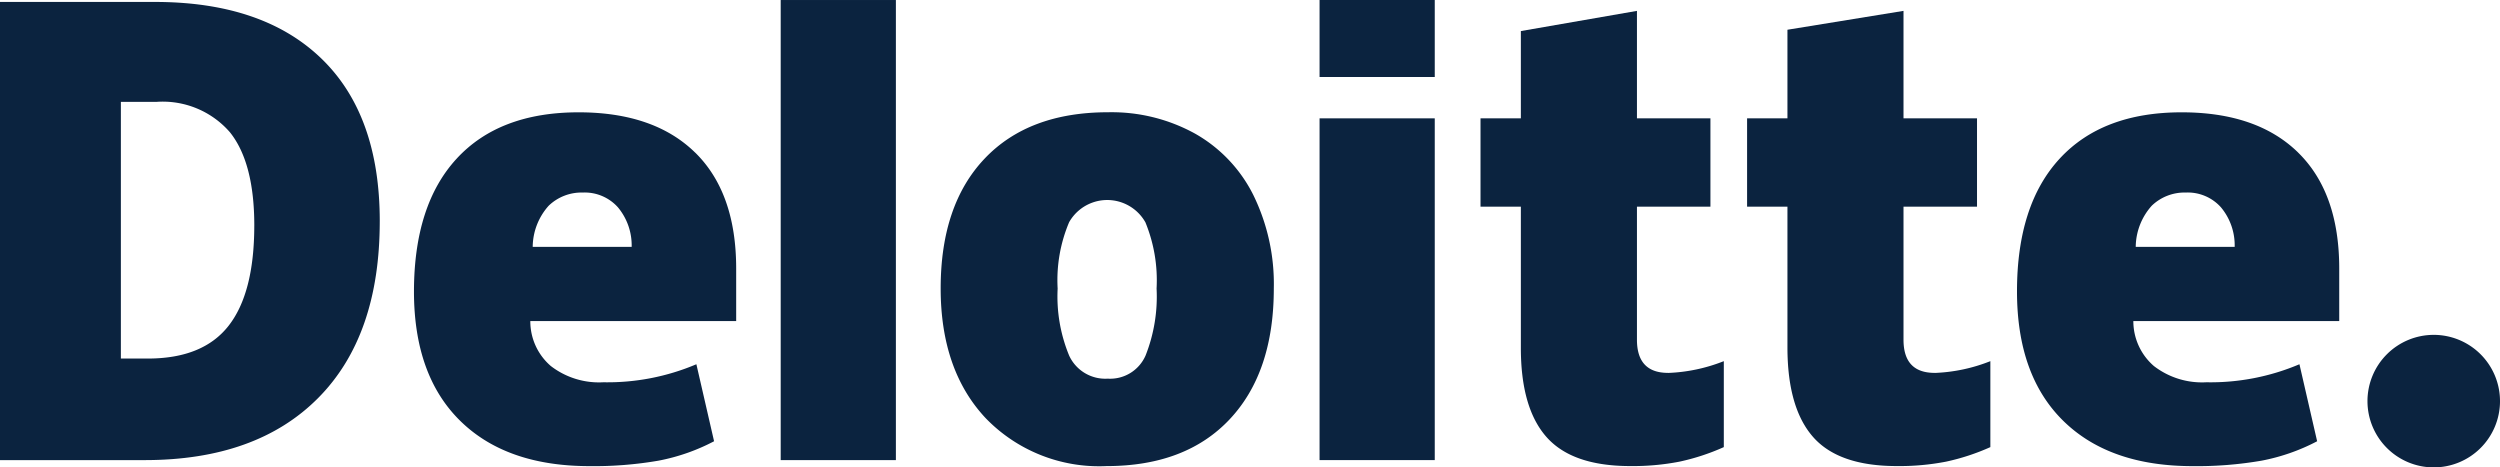 <?xml version="1.0" encoding="UTF-8"?>
<svg xmlns="http://www.w3.org/2000/svg" id="g3359" width="189.059" height="35.347" viewBox="0 0 189.059 35.347">
  <g id="g3371" transform="translate(0 0)">
    <path id="path3356" d="M16602.328,5277.111a5.011,5.011,0,1,1,5.012,5.009,5.013,5.013,0,0,1-5.012-5.009" transform="translate(-16423.291 -5246.774)" fill="#0b233f"></path>
    <path id="path3360" d="M15782.684,5171.042q0-4.76-1.84-7.062a6.726,6.726,0,0,0-5.59-2.3h-2.66v19.409h2.037q4.166,0,6.107-2.477t1.945-7.571m9.488-.33q0,8.673-4.662,13.365t-13.111,4.693h-10.945v-34.648h11.709q8.147,0,12.58,4.266t4.43,12.324" transform="translate(-15763.453 -5153.974)" fill="#0b233f"></path>
    <path id="path3362" d="M16040.075,5188.234h8.711V5153.44h-8.711Z" transform="translate(-15981.036 -5153.439)" fill="#0b233f"></path>
    <path id="path3366" d="M16105.615,5206.552a11.728,11.728,0,0,0,.869,5.073,3.008,3.008,0,0,0,2.916,1.746,2.926,2.926,0,0,0,2.863-1.746,12.1,12.1,0,0,0,.834-5.073,11.543,11.543,0,0,0-.844-5,3.313,3.313,0,0,0-5.77-.012,11.259,11.259,0,0,0-.869,5.007m16.348,0q0,6.341-3.33,9.888t-9.32,3.548a11.925,11.925,0,0,1-9.143-3.628q-3.4-3.628-3.4-9.808,0-6.319,3.33-9.822t9.346-3.5a13.058,13.058,0,0,1,6.57,1.621,10.938,10.938,0,0,1,4.4,4.642,15.287,15.287,0,0,1,1.547,7.06" transform="translate(-16025.632 -5184.736)" fill="#0b233f"></path>
    <path id="path3370" d="M16231.016,5221.214h8.711V5195.37h-8.711Z" transform="translate(-16131.226 -5186.42)" fill="#0b233f"></path>
    <path id="path3372" d="M16231.014,5159.257h8.711v-5.824h-8.711Z" transform="translate(-16131.224 -5153.434)" fill="#0b233f"></path>
    <path id="path3376" d="M16302.233,5184.68a12.689,12.689,0,0,0,4.211-.891v6.5a16.808,16.808,0,0,1-3.354,1.1,18.409,18.409,0,0,1-3.732.333q-4.383,0-6.326-2.2t-1.936-6.761v-10.654h-3.051v-6.681h3.051v-6.6l8.779-1.527v8.127h5.557v6.681h-5.557v10.06q0,2.509,2.357,2.509" transform="translate(-16176.083 -5156.477)" fill="#0b233f"></path>
    <path id="path3380" d="M16396.689,5184.68a12.67,12.67,0,0,0,4.209-.891v6.5a16.752,16.752,0,0,1-3.352,1.1,18.416,18.416,0,0,1-3.73.333q-4.389,0-6.324-2.2t-1.939-6.761v-10.654h-3.052v-6.681h3.052v-6.7l8.777-1.427v8.127h5.559v6.681h-5.559v10.06c0,1.673.783,2.509,2.359,2.509" transform="translate(-16250.38 -5156.477)" fill="#0b233f"></path>
    <path id="path3384" d="M16487.121,5203.407a4.717,4.717,0,0,1,1.215-3.115,3.573,3.573,0,0,1,2.57-.992,3.364,3.364,0,0,1,2.662,1.12,4.48,4.48,0,0,1,1.035,2.986Zm12.285-7.128q-3.108-3.045-8.811-3.046-5.991,0-9.223,3.5t-3.23,10.048q0,6.339,3.49,9.774t9.787,3.434a28.609,28.609,0,0,0,5.213-.412,15.072,15.072,0,0,0,4.207-1.469l-1.338-5.824a17.207,17.207,0,0,1-7.037,1.364,5.955,5.955,0,0,1-3.973-1.231,4.483,4.483,0,0,1-1.551-3.4h15.57v-3.969q0-5.726-3.107-8.77" transform="translate(-16325.609 -5184.739)" fill="#0b233f"></path>
    <path id="path3388" d="M15919.1,5203.407a4.716,4.716,0,0,1,1.213-3.115,3.579,3.579,0,0,1,2.574-.992,3.365,3.365,0,0,1,2.66,1.12,4.5,4.5,0,0,1,1.037,2.986Zm12.285-7.128q-3.108-3.045-8.811-3.046-5.994,0-9.221,3.5t-3.232,10.048q0,6.339,3.488,9.774t9.789,3.434a28.571,28.571,0,0,0,5.211-.412,15.072,15.072,0,0,0,4.207-1.469l-1.338-5.824a17.205,17.205,0,0,1-7.033,1.364,5.963,5.963,0,0,1-3.977-1.231,4.462,4.462,0,0,1-1.549-3.4h15.568v-3.969q0-5.726-3.1-8.77" transform="translate(-15878.815 -5184.739)" fill="#0b233f"></path>
  </g>
</svg>
